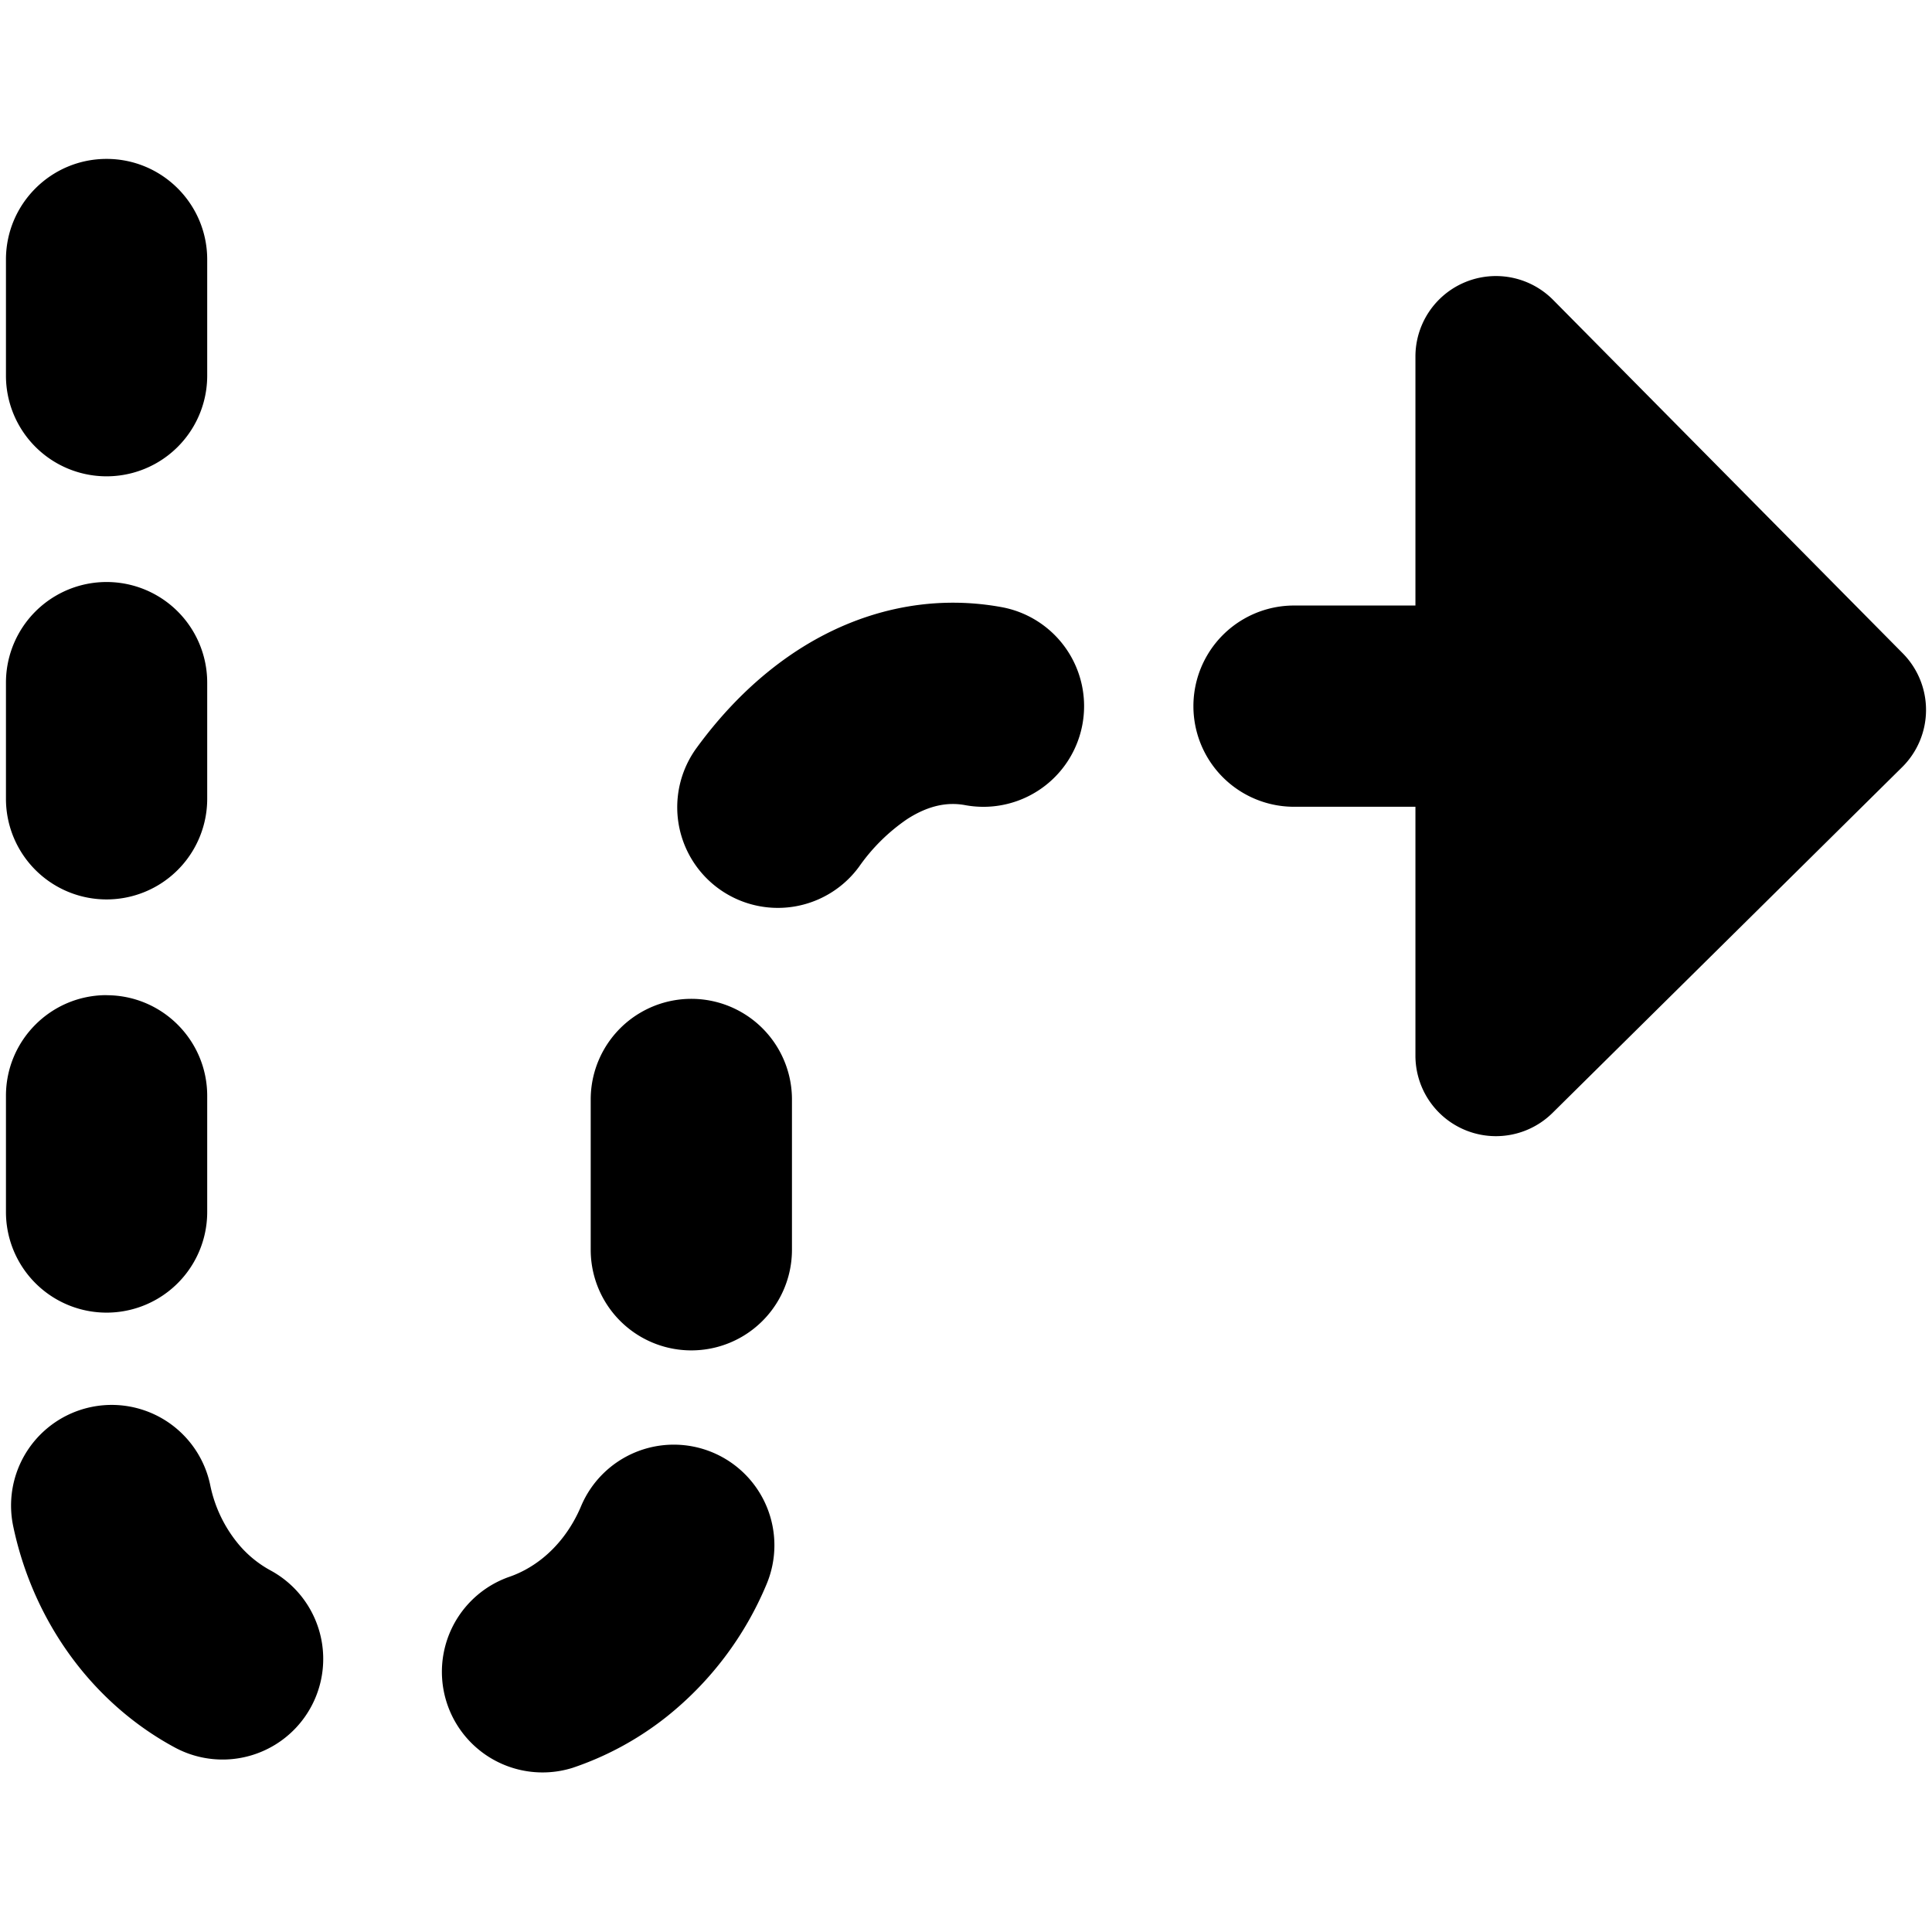 <svg xmlns="http://www.w3.org/2000/svg" fill="none" viewBox="0 0 24 24"><path fill="#000000" fill-rule="evenodd" d="M1.324 1.974c0.69 0 1.25 0.56 1.25 1.25v1.443a1.25 1.25 0 0 1 -2.5 0V3.224c0 -0.69 0.56 -1.25 1.25 -1.25Zm17.97 1.752a1 1 0 0 0 -1.711 0.703v3.093h-1.508a1.25 1.25 0 1 0 0 2.5h1.508v3.093a1 1 0 0 0 1.703 0.71l4.343 -4.295a1 1 0 0 0 0.008 -1.414l-4.343 -4.39ZM9.908 8.078c0.757 -0.49 1.637 -0.7 2.534 -0.536a1.25 1.25 0 0 1 -0.451 2.46c-0.208 -0.039 -0.446 -0.005 -0.723 0.174a2.331 2.331 0 0 0 -0.596 0.59A1.25 1.25 0 0 1 8.654 9.29c0.35 -0.48 0.769 -0.897 1.254 -1.212Zm-0.07 5.58a1.25 1.25 0 1 0 -2.5 0v1.867a1.25 1.25 0 1 0 2.5 0v-1.867Zm-0.983 4.386a1.25 1.25 0 0 1 0.667 1.637 4.145 4.145 0 0 1 -1.245 1.648 3.86 3.86 0 0 1 -1.165 0.632 1.25 1.25 0 0 1 -0.794 -2.37c0.142 -0.048 0.28 -0.122 0.41 -0.224 0.203 -0.16 0.375 -0.383 0.49 -0.656a1.25 1.25 0 0 1 1.637 -0.667Zm-6.244 0.402a1.25 1.25 0 0 0 -2.447 0.513c0.145 0.692 0.46 1.341 0.922 1.875 0.308 0.355 0.674 0.652 1.084 0.873a1.25 1.25 0 0 0 1.19 -2.199 1.376 1.376 0 0 1 -0.384 -0.31 1.67 1.67 0 0 1 -0.365 -0.752ZM2.574 8.48a1.25 1.25 0 0 0 -2.5 0v1.443a1.25 1.25 0 0 0 2.5 0V8.48Zm-1.25 3.883c0.69 0 1.25 0.56 1.25 1.25v1.443a1.25 1.25 0 1 1 -2.5 0v-1.444c0 -0.69 0.56 -1.25 1.25 -1.25Z" clip-rule="evenodd" stroke-width="1"></path></svg>